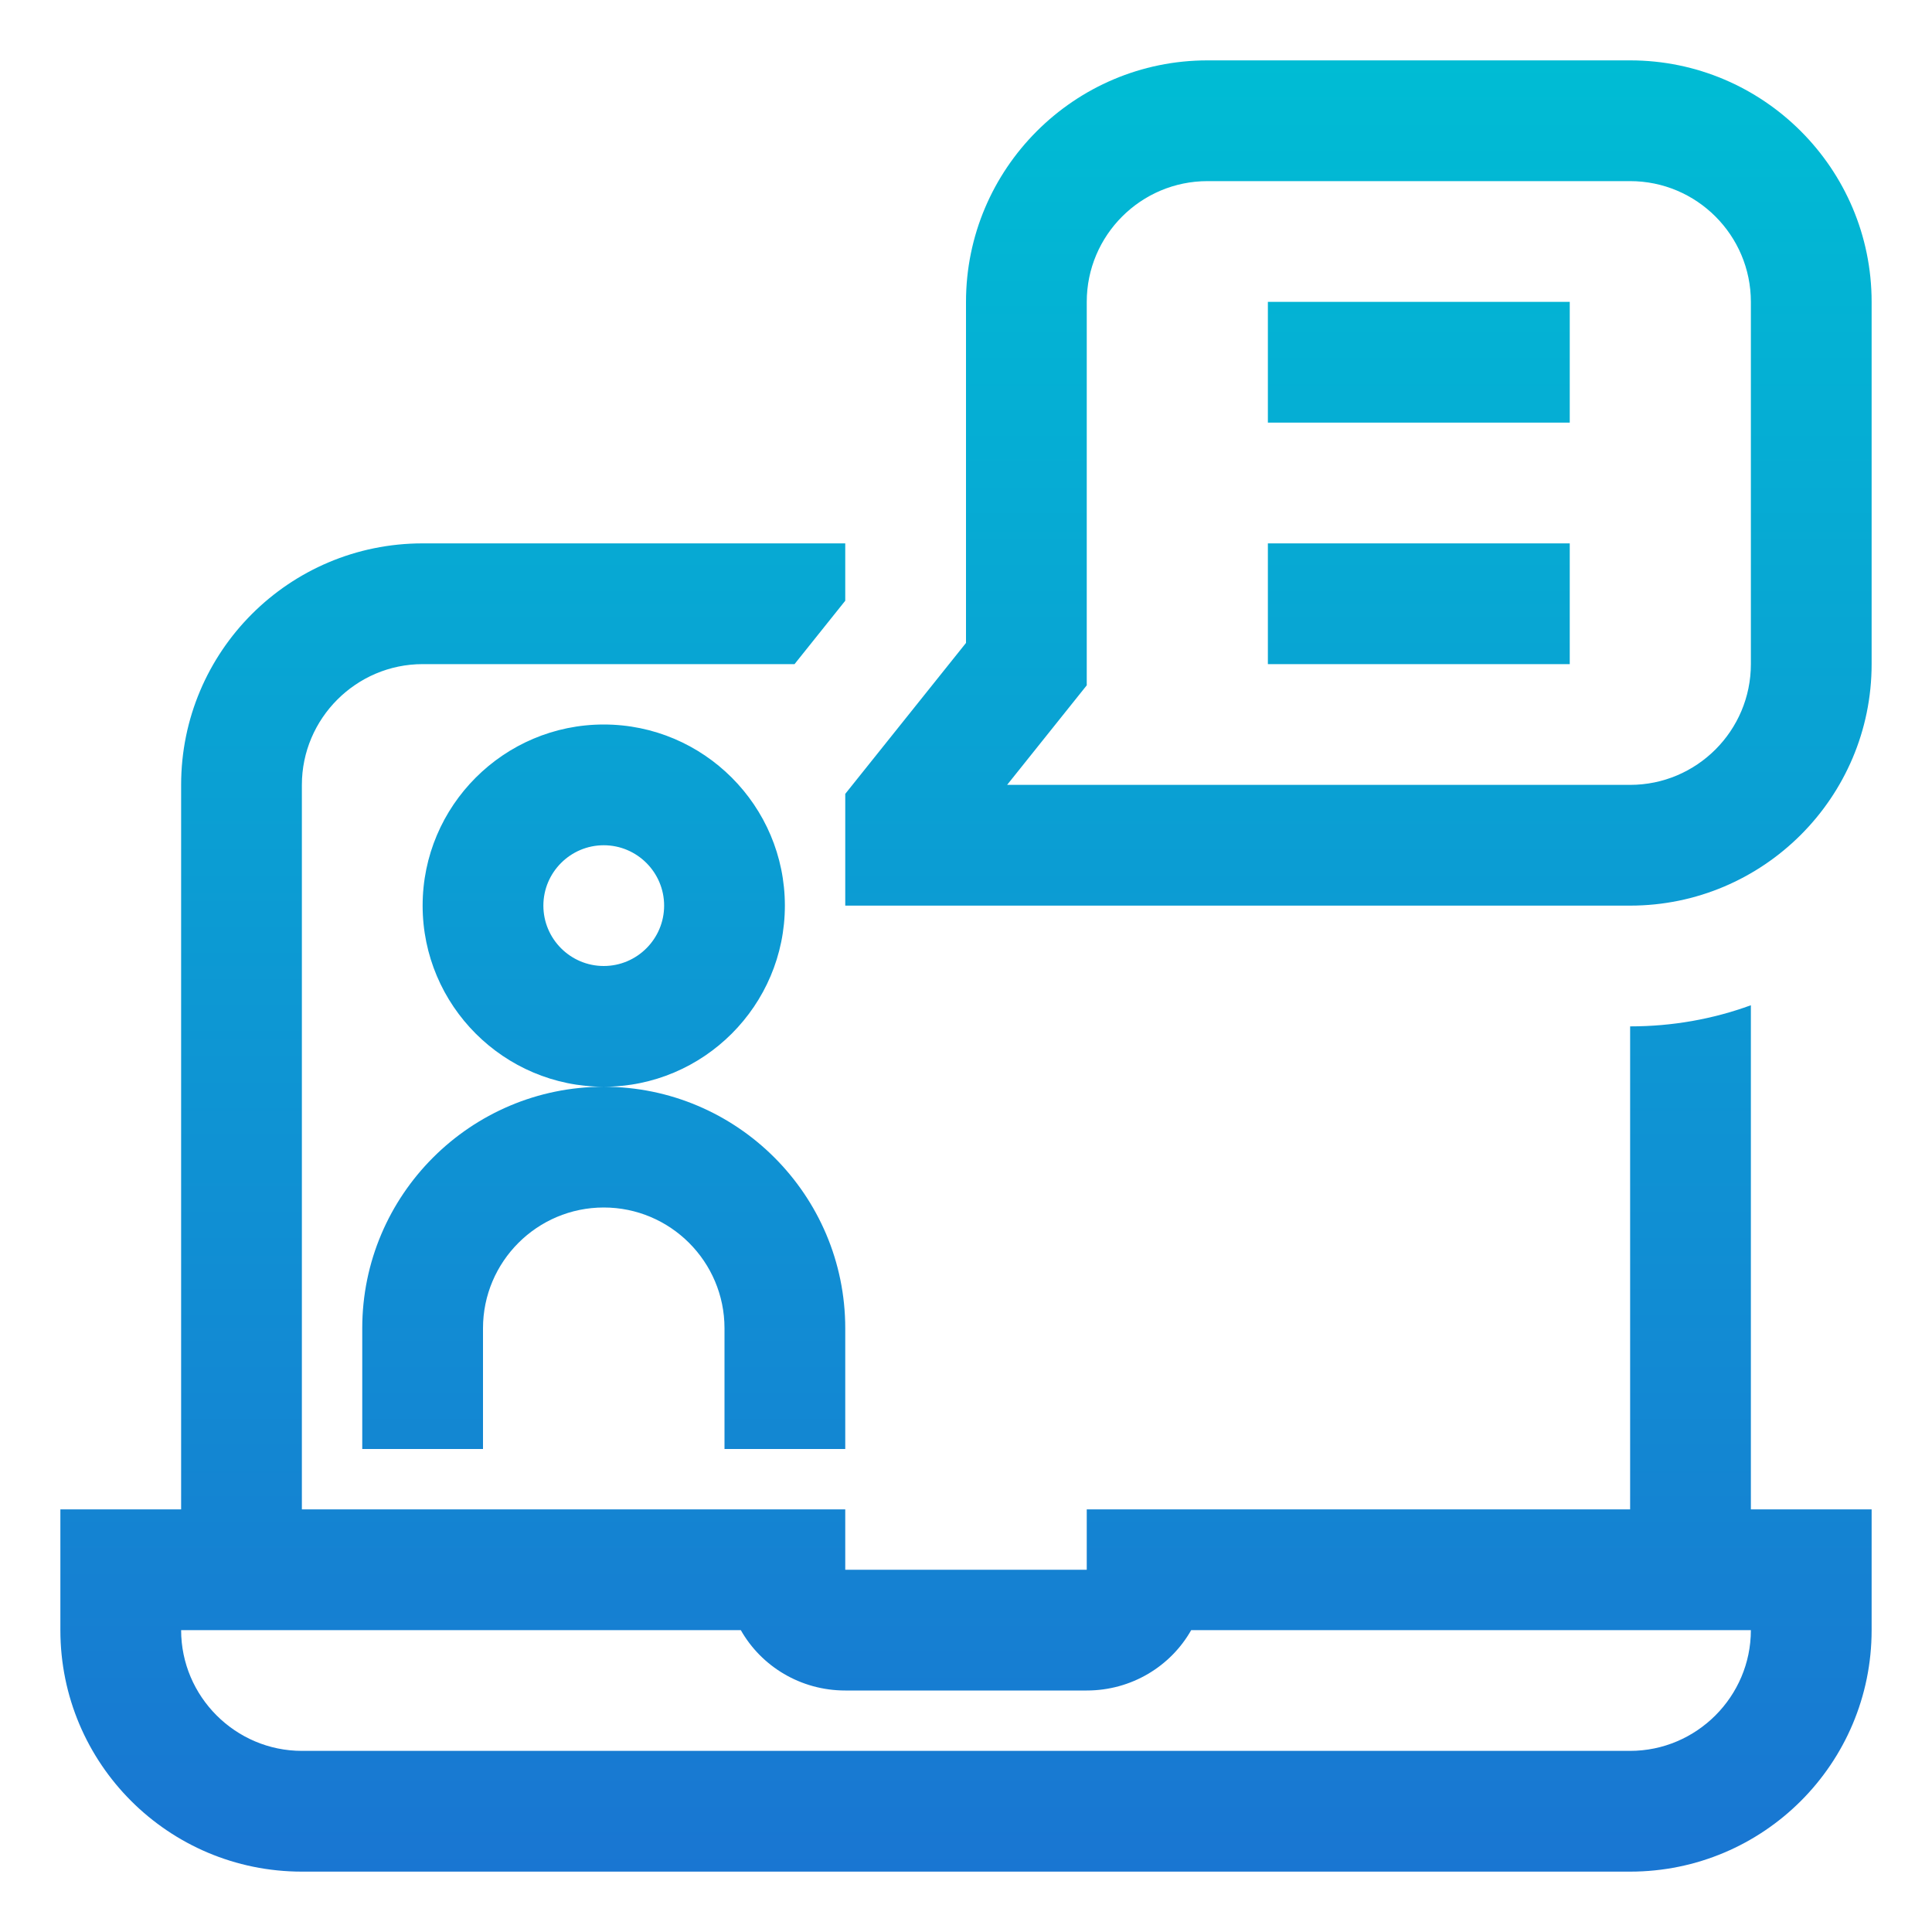 <svg height="512" viewBox="0 0 32 32" width="512" xmlns="http://www.w3.org/2000/svg" xmlns:xlink="http://www.w3.org/1999/xlink"><linearGradient id="SVGID_1_" gradientUnits="userSpaceOnUse" x1="16" x2="16" y1="1" y2="31"><stop offset="0" stop-color="#00bcd4"/><stop offset="1" stop-color="#1976d2"/></linearGradient><g id="online_lesson"><path d="m29 25v-8.35c-.63.23-1.3.35-2 .35v8h-9v1h-4v-1h-9v-12c0-1.1.9-2 2-2h6.16l.84-1.05v-.95h-7c-2.21 0-4 1.79-4 4v12h-2v2c0 2.21 1.79 4 4 4h22c2.21 0 4-1.79 4-4v-2zm-2 4h-22c-1.1 0-2-.9-2-2h9.27c.34.6.99 1 1.73 1h4c.74 0 1.39-.4 1.73-1h9.27c0 1.1-.9 2-2 2zm-1-22h-5v-2h5zm0 4h-5v-2h5zm1-10h-7c-2.206 0-4 1.794-4 4v5.649l-2 2.5v1.851h13c2.206 0 4-1.794 4-4v-6c0-2.206-1.794-4-4-4zm2 10c0 1.103-.897 2-2 2h-10.319l1.319-1.649v-6.351c0-1.103.897-2 2-2h7c1.103 0 2 .897 2 2zm-19 7c-1.654 0-3-1.346-3-3s1.346-3 3-3 3 1.346 3 3-1.346 3-3 3zm0-4c-.551 0-1 .449-1 1s.449 1 1 1 1-.449 1-1-.449-1-1-1zm4 10h-2v-2c0-1.103-.897-2-2-2s-2 .897-2 2v2h-2v-2c0-2.206 1.794-4 4-4s4 1.794 4 4z" fill="url(#SVGID_1_)"/></g></svg>